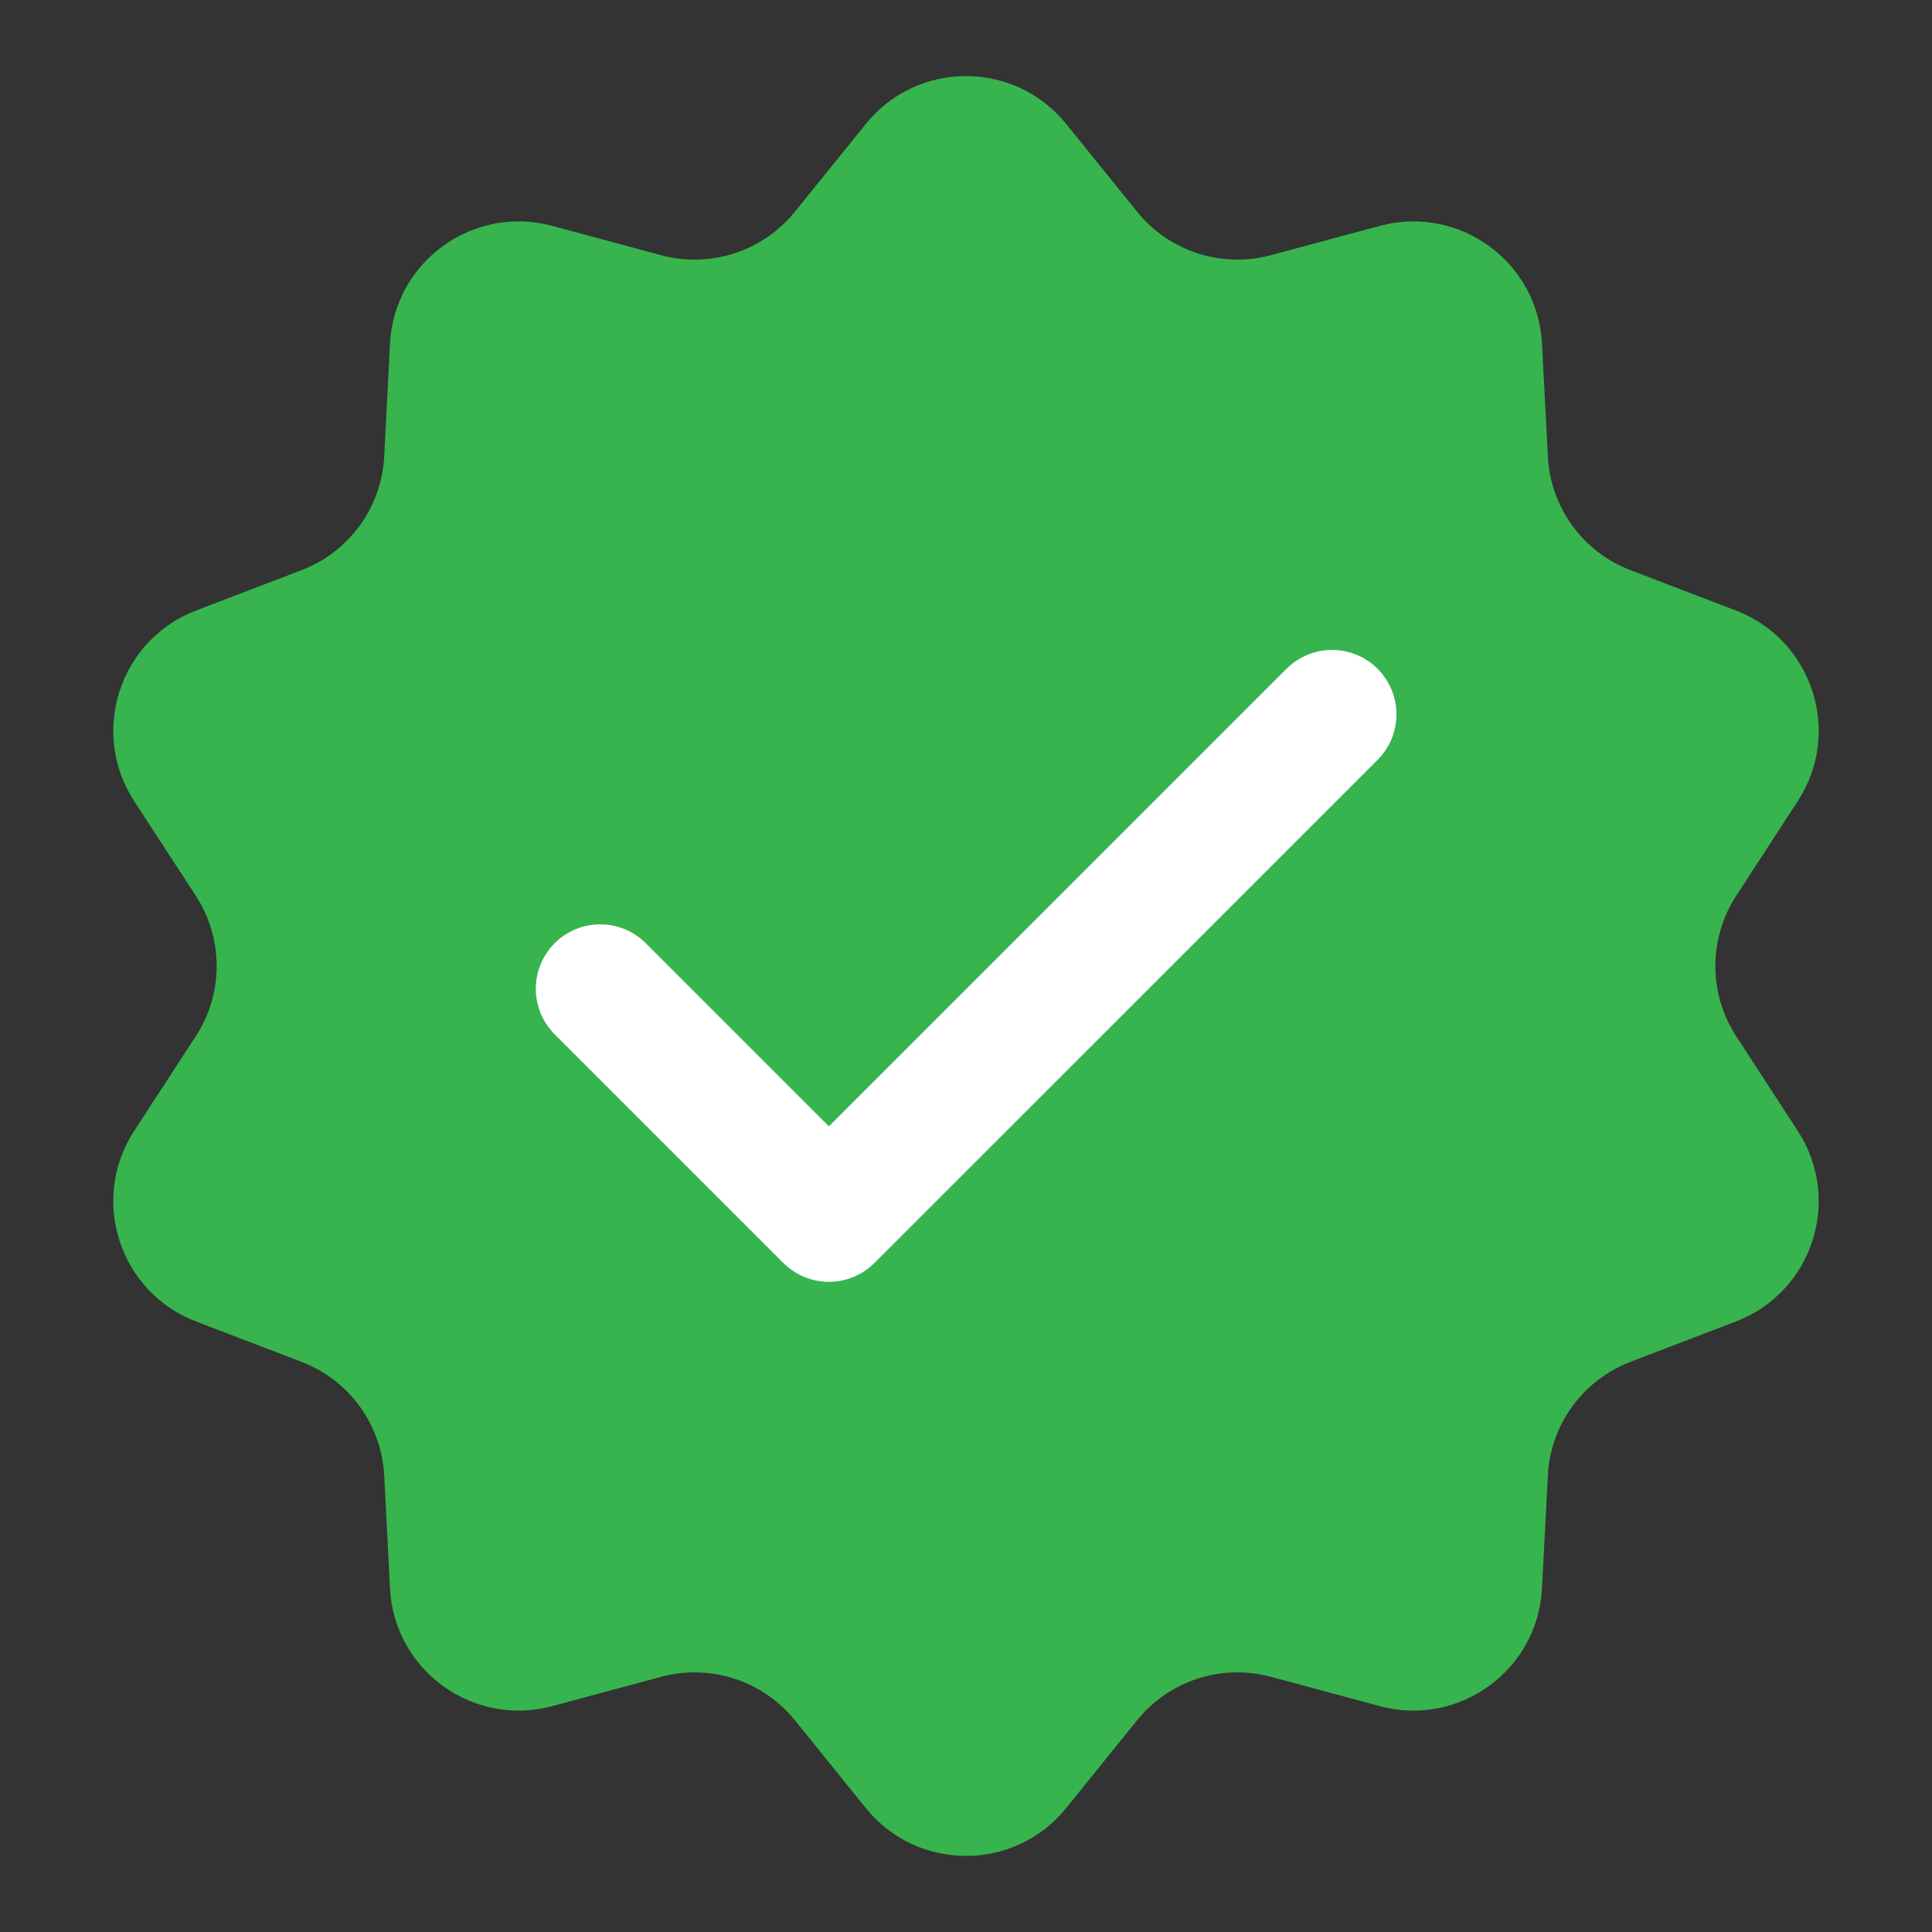 <svg width="30" height="30" viewBox="0 0 30 30" fill="none" xmlns="http://www.w3.org/2000/svg">
<rect x="0" y="0" width="30" height="30" fill="#333333" stroke="none"/>
<path d="M13.445 1.924C14.245 0.934 15.755 0.934 16.555 1.924L17.658 3.289C18.156 3.904 18.969 4.168 19.733 3.963L21.427 3.507C22.657 3.177 23.879 4.064 23.944 5.336L24.035 7.088C24.075 7.878 24.578 8.57 25.317 8.853L26.955 9.48C28.144 9.935 28.611 11.371 27.916 12.439L26.96 13.909C26.528 14.572 26.528 15.428 26.96 16.091L27.916 17.561C28.611 18.629 28.144 20.065 26.955 20.52L25.317 21.147C24.578 21.43 24.075 22.122 24.035 22.912L23.944 24.664C23.879 25.936 22.657 26.823 21.427 26.493L19.733 26.037C18.969 25.832 18.156 26.096 17.658 26.711L16.555 28.076C15.755 29.066 14.245 29.066 13.445 28.076L12.342 26.711C11.844 26.096 11.031 25.832 10.267 26.037L8.573 26.493C7.343 26.823 6.121 25.936 6.056 24.664L5.966 22.912C5.925 22.122 5.422 21.43 4.683 21.147L3.045 20.52C1.856 20.065 1.389 18.629 2.083 17.561L3.04 16.091C3.472 15.428 3.472 14.572 3.04 13.909L2.083 12.439C1.389 11.371 1.856 9.935 3.045 9.48L4.683 8.853C5.422 8.57 5.925 7.878 5.966 7.088L6.056 5.336C6.121 4.064 7.343 3.177 8.573 3.507L10.267 3.963C11.031 4.168 11.844 3.904 12.342 3.289L13.445 1.924Z" fill="#37B44E"/>
<path d="M20.684 11.092L12.871 18.904L9.32 15.353" stroke="white" stroke-width="2" stroke-linecap="round" stroke-linejoin="round"/>
</svg>
